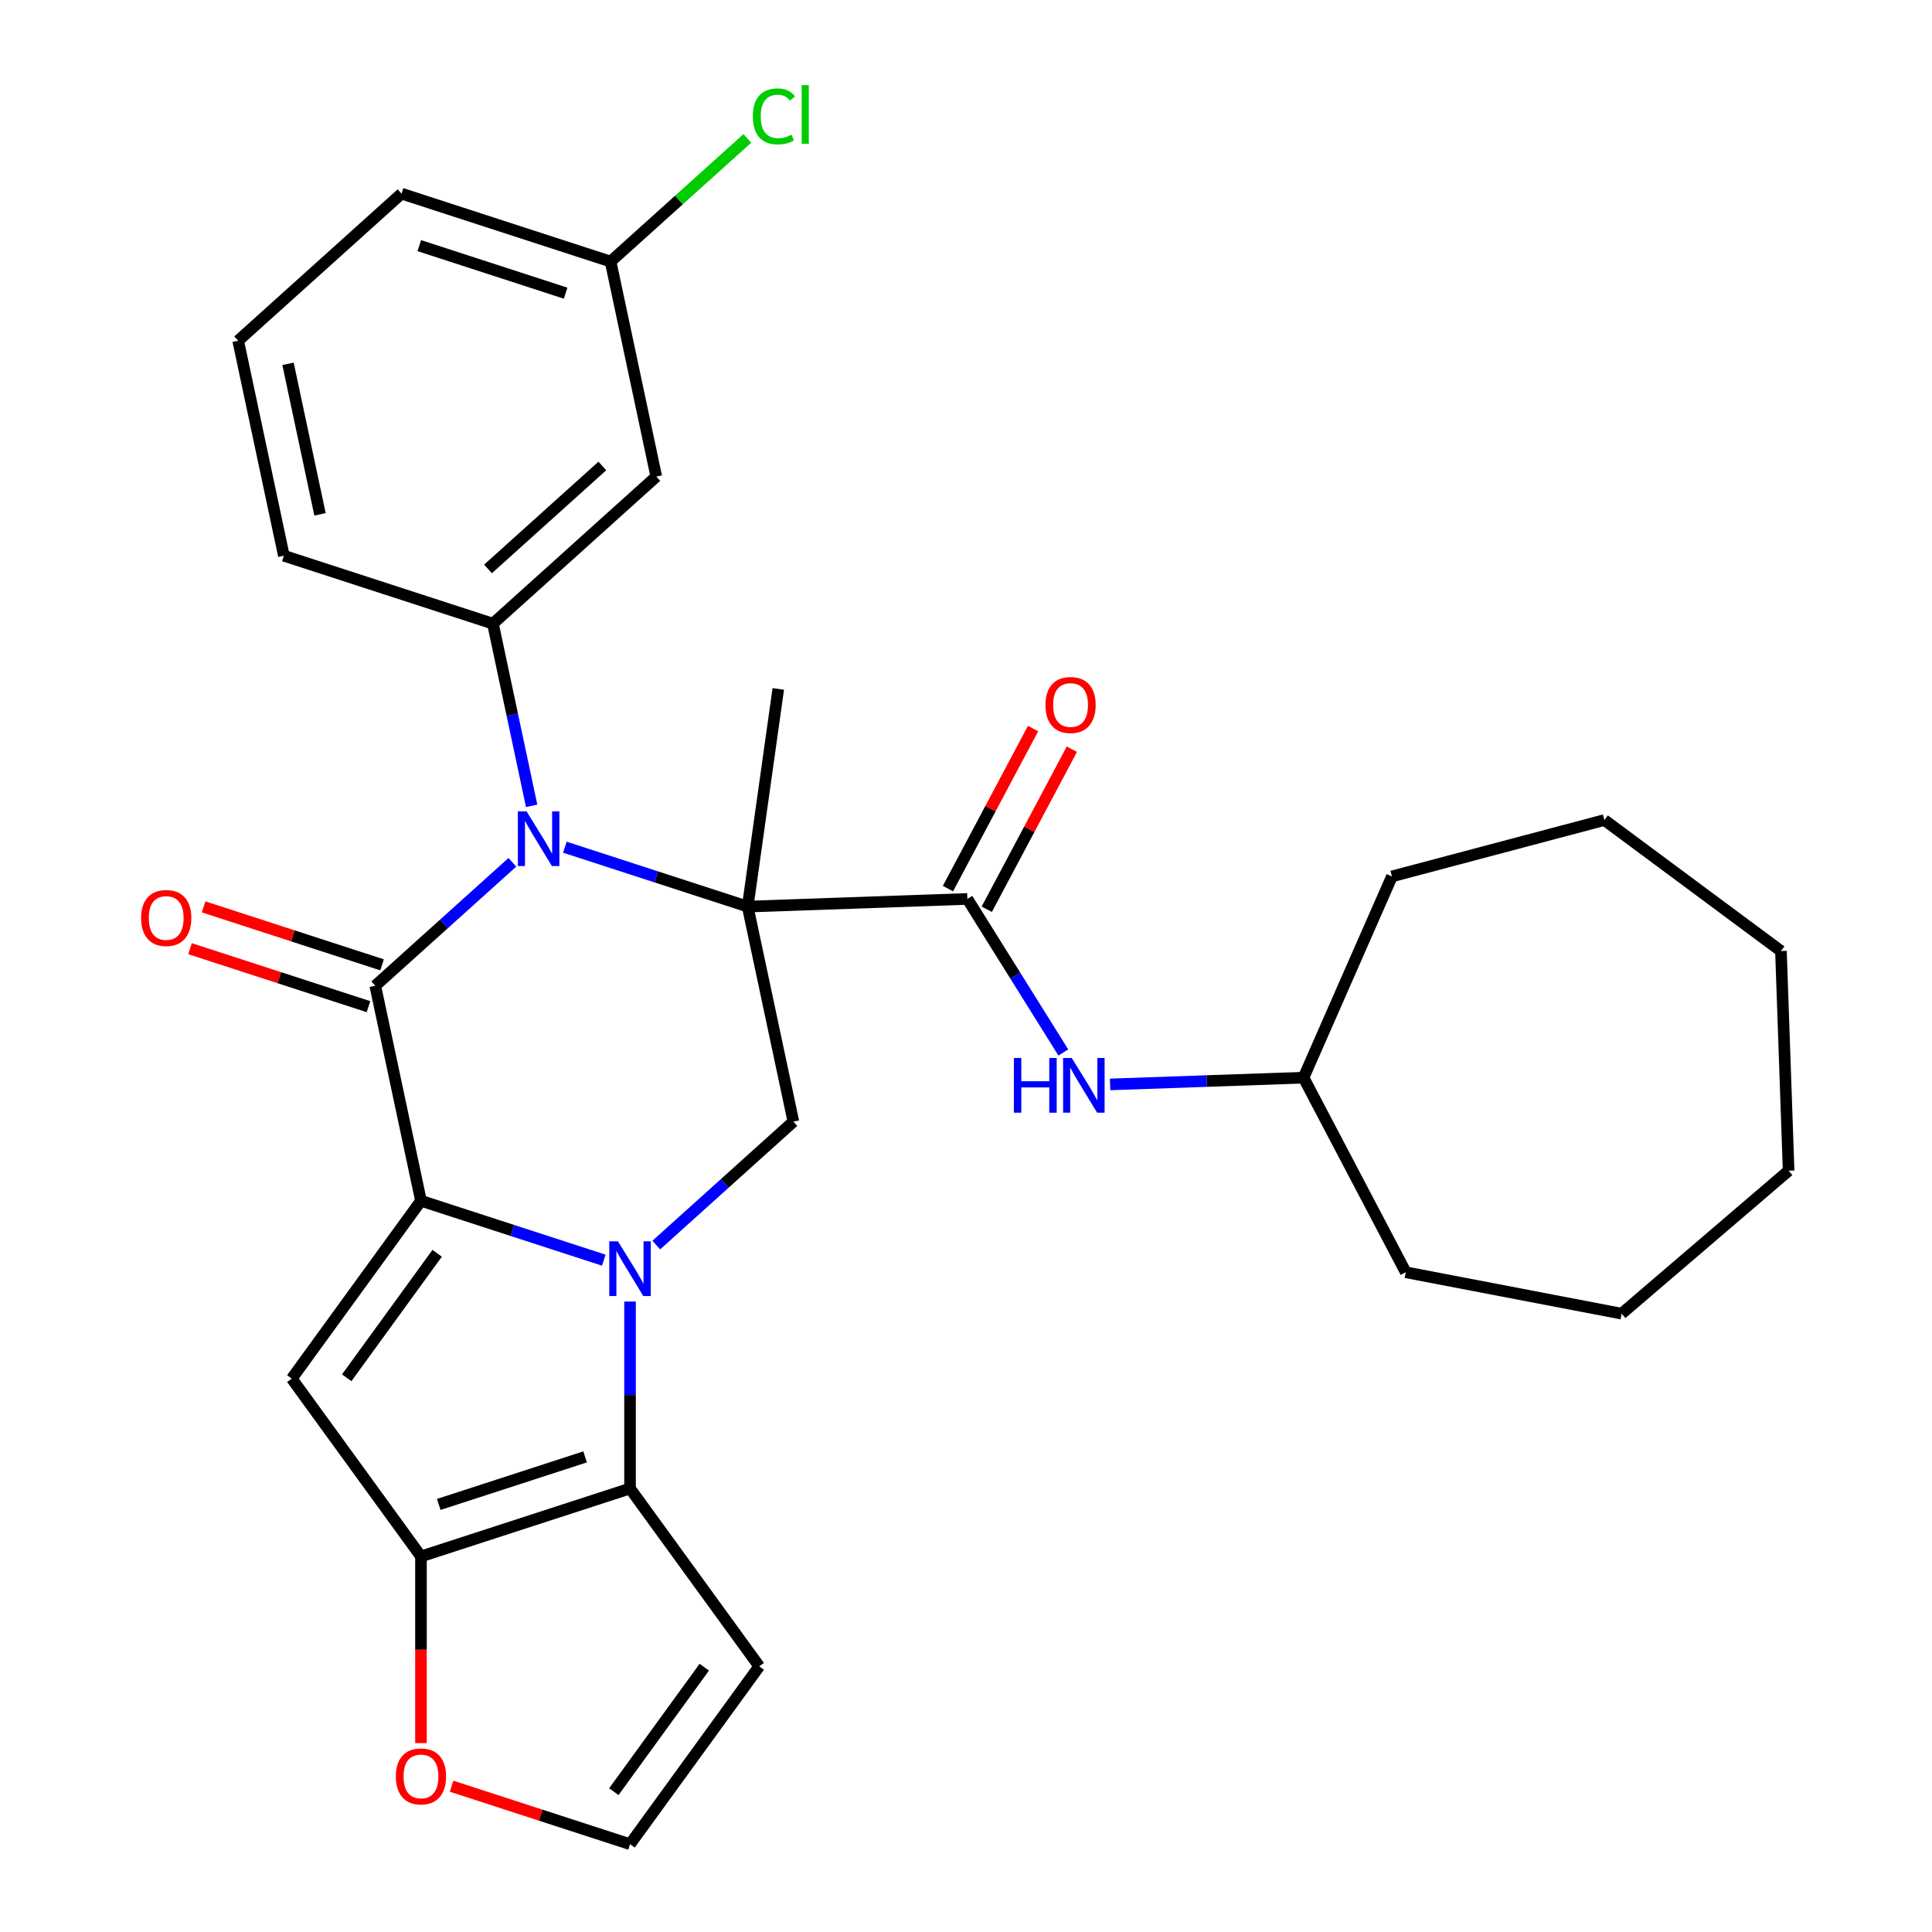 <?xml version='1.0' encoding='iso-8859-1'?>
<svg version='1.1' baseProfile='full'
              xmlns='http://www.w3.org/2000/svg'
                      xmlns:rdkit='http://www.rdkit.org/xml'
                      xmlns:xlink='http://www.w3.org/1999/xlink'
                  xml:space='preserve'
width='1000px' height='1000px' viewBox='0 0 1000 1000'>
<!-- END OF HEADER -->
<rect style='opacity:1.0;fill:#FFFFFF;stroke:none' width='1000' height='1000' x='0' y='0'> </rect>
<path class='bond-2' d='M 387,469.253 L 339.688,453.881' style='fill:none;fill-rule:evenodd;stroke:#000000;stroke-width:6px;stroke-linecap:butt;stroke-linejoin:miter;stroke-opacity:1' />
<path class='bond-2' d='M 339.688,453.881 L 292.376,438.508' style='fill:none;fill-rule:evenodd;stroke:#0000FF;stroke-width:6px;stroke-linecap:butt;stroke-linejoin:miter;stroke-opacity:1' />
<path class='bond-7' d='M 387,469.253 L 500.707,465.283' style='fill:none;fill-rule:evenodd;stroke:#000000;stroke-width:6px;stroke-linecap:butt;stroke-linejoin:miter;stroke-opacity:1' />
<path class='bond-8' d='M 387,469.253 L 410.655,580.543' style='fill:none;fill-rule:evenodd;stroke:#000000;stroke-width:6px;stroke-linecap:butt;stroke-linejoin:miter;stroke-opacity:1' />
<path class='bond-17' d='M 387,469.253 L 402.835,356.584' style='fill:none;fill-rule:evenodd;stroke:#000000;stroke-width:6px;stroke-linecap:butt;stroke-linejoin:miter;stroke-opacity:1' />
<path class='bond-0' d='M 217.895,621.516 L 265.207,636.888' style='fill:none;fill-rule:evenodd;stroke:#000000;stroke-width:6px;stroke-linecap:butt;stroke-linejoin:miter;stroke-opacity:1' />
<path class='bond-0' d='M 265.207,636.888 L 312.519,652.261' style='fill:none;fill-rule:evenodd;stroke:#0000FF;stroke-width:6px;stroke-linecap:butt;stroke-linejoin:miter;stroke-opacity:1' />
<path class='bond-4' d='M 217.895,621.516 L 151.019,713.563' style='fill:none;fill-rule:evenodd;stroke:#000000;stroke-width:6px;stroke-linecap:butt;stroke-linejoin:miter;stroke-opacity:1' />
<path class='bond-4' d='M 226.273,648.698 L 179.46,713.131' style='fill:none;fill-rule:evenodd;stroke:#000000;stroke-width:6px;stroke-linecap:butt;stroke-linejoin:miter;stroke-opacity:1' />
<path class='bond-30' d='M 217.895,621.516 L 194.24,510.226' style='fill:none;fill-rule:evenodd;stroke:#000000;stroke-width:6px;stroke-linecap:butt;stroke-linejoin:miter;stroke-opacity:1' />
<path class='bond-1' d='M 339.687,644.443 L 375.171,612.493' style='fill:none;fill-rule:evenodd;stroke:#0000FF;stroke-width:6px;stroke-linecap:butt;stroke-linejoin:miter;stroke-opacity:1' />
<path class='bond-1' d='M 375.171,612.493 L 410.655,580.543' style='fill:none;fill-rule:evenodd;stroke:#000000;stroke-width:6px;stroke-linecap:butt;stroke-linejoin:miter;stroke-opacity:1' />
<path class='bond-5' d='M 326.103,673.679 L 326.103,722.065' style='fill:none;fill-rule:evenodd;stroke:#0000FF;stroke-width:6px;stroke-linecap:butt;stroke-linejoin:miter;stroke-opacity:1' />
<path class='bond-5' d='M 326.103,722.065 L 326.103,770.451' style='fill:none;fill-rule:evenodd;stroke:#000000;stroke-width:6px;stroke-linecap:butt;stroke-linejoin:miter;stroke-opacity:1' />
<path class='bond-3' d='M 265.208,446.326 L 229.724,478.276' style='fill:none;fill-rule:evenodd;stroke:#0000FF;stroke-width:6px;stroke-linecap:butt;stroke-linejoin:miter;stroke-opacity:1' />
<path class='bond-3' d='M 229.724,478.276 L 194.24,510.226' style='fill:none;fill-rule:evenodd;stroke:#000000;stroke-width:6px;stroke-linecap:butt;stroke-linejoin:miter;stroke-opacity:1' />
<path class='bond-9' d='M 275.178,417.09 L 265.157,369.947' style='fill:none;fill-rule:evenodd;stroke:#0000FF;stroke-width:6px;stroke-linecap:butt;stroke-linejoin:miter;stroke-opacity:1' />
<path class='bond-9' d='M 265.157,369.947 L 255.137,322.804' style='fill:none;fill-rule:evenodd;stroke:#000000;stroke-width:6px;stroke-linecap:butt;stroke-linejoin:miter;stroke-opacity:1' />
<path class='bond-14' d='M 197.756,499.405 L 151.574,484.4' style='fill:none;fill-rule:evenodd;stroke:#000000;stroke-width:6px;stroke-linecap:butt;stroke-linejoin:miter;stroke-opacity:1' />
<path class='bond-14' d='M 151.574,484.4 L 105.392,469.394' style='fill:none;fill-rule:evenodd;stroke:#FF0000;stroke-width:6px;stroke-linecap:butt;stroke-linejoin:miter;stroke-opacity:1' />
<path class='bond-14' d='M 190.724,521.047 L 144.542,506.041' style='fill:none;fill-rule:evenodd;stroke:#000000;stroke-width:6px;stroke-linecap:butt;stroke-linejoin:miter;stroke-opacity:1' />
<path class='bond-14' d='M 144.542,506.041 L 98.36,491.036' style='fill:none;fill-rule:evenodd;stroke:#FF0000;stroke-width:6px;stroke-linecap:butt;stroke-linejoin:miter;stroke-opacity:1' />
<path class='bond-31' d='M 151.019,713.563 L 217.895,805.61' style='fill:none;fill-rule:evenodd;stroke:#000000;stroke-width:6px;stroke-linecap:butt;stroke-linejoin:miter;stroke-opacity:1' />
<path class='bond-6' d='M 326.103,770.451 L 217.895,805.61' style='fill:none;fill-rule:evenodd;stroke:#000000;stroke-width:6px;stroke-linecap:butt;stroke-linejoin:miter;stroke-opacity:1' />
<path class='bond-6' d='M 302.84,754.084 L 227.094,778.695' style='fill:none;fill-rule:evenodd;stroke:#000000;stroke-width:6px;stroke-linecap:butt;stroke-linejoin:miter;stroke-opacity:1' />
<path class='bond-10' d='M 326.103,770.451 L 392.979,862.498' style='fill:none;fill-rule:evenodd;stroke:#000000;stroke-width:6px;stroke-linecap:butt;stroke-linejoin:miter;stroke-opacity:1' />
<path class='bond-12' d='M 217.895,805.61 L 217.895,853.916' style='fill:none;fill-rule:evenodd;stroke:#000000;stroke-width:6px;stroke-linecap:butt;stroke-linejoin:miter;stroke-opacity:1' />
<path class='bond-12' d='M 217.895,853.916 L 217.895,902.222' style='fill:none;fill-rule:evenodd;stroke:#FF0000;stroke-width:6px;stroke-linecap:butt;stroke-linejoin:miter;stroke-opacity:1' />
<path class='bond-11' d='M 500.707,465.283 L 525.54,505.024' style='fill:none;fill-rule:evenodd;stroke:#000000;stroke-width:6px;stroke-linecap:butt;stroke-linejoin:miter;stroke-opacity:1' />
<path class='bond-11' d='M 525.54,505.024 L 550.374,544.766' style='fill:none;fill-rule:evenodd;stroke:#0000FF;stroke-width:6px;stroke-linecap:butt;stroke-linejoin:miter;stroke-opacity:1' />
<path class='bond-16' d='M 510.753,470.624 L 532.78,429.197' style='fill:none;fill-rule:evenodd;stroke:#000000;stroke-width:6px;stroke-linecap:butt;stroke-linejoin:miter;stroke-opacity:1' />
<path class='bond-16' d='M 532.78,429.197 L 554.807,387.77' style='fill:none;fill-rule:evenodd;stroke:#FF0000;stroke-width:6px;stroke-linecap:butt;stroke-linejoin:miter;stroke-opacity:1' />
<path class='bond-16' d='M 490.661,459.941 L 512.688,418.514' style='fill:none;fill-rule:evenodd;stroke:#000000;stroke-width:6px;stroke-linecap:butt;stroke-linejoin:miter;stroke-opacity:1' />
<path class='bond-16' d='M 512.688,418.514 L 534.716,377.087' style='fill:none;fill-rule:evenodd;stroke:#FF0000;stroke-width:6px;stroke-linecap:butt;stroke-linejoin:miter;stroke-opacity:1' />
<path class='bond-13' d='M 255.137,322.804 L 339.689,246.673' style='fill:none;fill-rule:evenodd;stroke:#000000;stroke-width:6px;stroke-linecap:butt;stroke-linejoin:miter;stroke-opacity:1' />
<path class='bond-13' d='M 252.593,294.474 L 311.78,241.182' style='fill:none;fill-rule:evenodd;stroke:#000000;stroke-width:6px;stroke-linecap:butt;stroke-linejoin:miter;stroke-opacity:1' />
<path class='bond-20' d='M 255.137,322.804 L 146.929,287.645' style='fill:none;fill-rule:evenodd;stroke:#000000;stroke-width:6px;stroke-linecap:butt;stroke-linejoin:miter;stroke-opacity:1' />
<path class='bond-15' d='M 392.979,862.498 L 326.103,954.545' style='fill:none;fill-rule:evenodd;stroke:#000000;stroke-width:6px;stroke-linecap:butt;stroke-linejoin:miter;stroke-opacity:1' />
<path class='bond-15' d='M 364.538,862.93 L 317.725,927.363' style='fill:none;fill-rule:evenodd;stroke:#000000;stroke-width:6px;stroke-linecap:butt;stroke-linejoin:miter;stroke-opacity:1' />
<path class='bond-19' d='M 574.584,561.296 L 624.645,559.548' style='fill:none;fill-rule:evenodd;stroke:#0000FF;stroke-width:6px;stroke-linecap:butt;stroke-linejoin:miter;stroke-opacity:1' />
<path class='bond-19' d='M 624.645,559.548 L 674.707,557.8' style='fill:none;fill-rule:evenodd;stroke:#000000;stroke-width:6px;stroke-linecap:butt;stroke-linejoin:miter;stroke-opacity:1' />
<path class='bond-32' d='M 233.739,924.535 L 279.921,939.54' style='fill:none;fill-rule:evenodd;stroke:#FF0000;stroke-width:6px;stroke-linecap:butt;stroke-linejoin:miter;stroke-opacity:1' />
<path class='bond-32' d='M 279.921,939.54 L 326.103,954.545' style='fill:none;fill-rule:evenodd;stroke:#000000;stroke-width:6px;stroke-linecap:butt;stroke-linejoin:miter;stroke-opacity:1' />
<path class='bond-18' d='M 339.689,246.673 L 316.034,135.383' style='fill:none;fill-rule:evenodd;stroke:#000000;stroke-width:6px;stroke-linecap:butt;stroke-linejoin:miter;stroke-opacity:1' />
<path class='bond-21' d='M 316.034,135.383 L 351.427,103.514' style='fill:none;fill-rule:evenodd;stroke:#000000;stroke-width:6px;stroke-linecap:butt;stroke-linejoin:miter;stroke-opacity:1' />
<path class='bond-21' d='M 351.427,103.514 L 386.821,71.645' style='fill:none;fill-rule:evenodd;stroke:#00CC00;stroke-width:6px;stroke-linecap:butt;stroke-linejoin:miter;stroke-opacity:1' />
<path class='bond-33' d='M 316.034,135.383 L 207.826,100.224' style='fill:none;fill-rule:evenodd;stroke:#000000;stroke-width:6px;stroke-linecap:butt;stroke-linejoin:miter;stroke-opacity:1' />
<path class='bond-33' d='M 292.771,151.75 L 217.025,127.139' style='fill:none;fill-rule:evenodd;stroke:#000000;stroke-width:6px;stroke-linecap:butt;stroke-linejoin:miter;stroke-opacity:1' />
<path class='bond-24' d='M 674.707,557.8 L 720.465,453.63' style='fill:none;fill-rule:evenodd;stroke:#000000;stroke-width:6px;stroke-linecap:butt;stroke-linejoin:miter;stroke-opacity:1' />
<path class='bond-25' d='M 674.707,557.8 L 727.62,658.523' style='fill:none;fill-rule:evenodd;stroke:#000000;stroke-width:6px;stroke-linecap:butt;stroke-linejoin:miter;stroke-opacity:1' />
<path class='bond-22' d='M 146.929,287.645 L 123.273,176.355' style='fill:none;fill-rule:evenodd;stroke:#000000;stroke-width:6px;stroke-linecap:butt;stroke-linejoin:miter;stroke-opacity:1' />
<path class='bond-22' d='M 165.638,266.221 L 149.08,188.318' style='fill:none;fill-rule:evenodd;stroke:#000000;stroke-width:6px;stroke-linecap:butt;stroke-linejoin:miter;stroke-opacity:1' />
<path class='bond-23' d='M 123.273,176.355 L 207.826,100.224' style='fill:none;fill-rule:evenodd;stroke:#000000;stroke-width:6px;stroke-linecap:butt;stroke-linejoin:miter;stroke-opacity:1' />
<path class='bond-27' d='M 720.465,453.63 L 830.437,424.457' style='fill:none;fill-rule:evenodd;stroke:#000000;stroke-width:6px;stroke-linecap:butt;stroke-linejoin:miter;stroke-opacity:1' />
<path class='bond-26' d='M 727.62,658.523 L 839.36,679.955' style='fill:none;fill-rule:evenodd;stroke:#000000;stroke-width:6px;stroke-linecap:butt;stroke-linejoin:miter;stroke-opacity:1' />
<path class='bond-29' d='M 839.36,679.955 L 925.784,605.955' style='fill:none;fill-rule:evenodd;stroke:#000000;stroke-width:6px;stroke-linecap:butt;stroke-linejoin:miter;stroke-opacity:1' />
<path class='bond-28' d='M 830.437,424.457 L 921.813,492.248' style='fill:none;fill-rule:evenodd;stroke:#000000;stroke-width:6px;stroke-linecap:butt;stroke-linejoin:miter;stroke-opacity:1' />
<path class='bond-34' d='M 921.813,492.248 L 925.784,605.955' style='fill:none;fill-rule:evenodd;stroke:#000000;stroke-width:6px;stroke-linecap:butt;stroke-linejoin:miter;stroke-opacity:1' />
<path  class='atom-2' d='M 319.843 642.515
L 329.123 657.515
Q 330.043 658.995, 331.523 661.675
Q 333.003 664.355, 333.083 664.515
L 333.083 642.515
L 336.843 642.515
L 336.843 670.835
L 332.963 670.835
L 323.003 654.435
Q 321.843 652.515, 320.603 650.315
Q 319.403 648.115, 319.043 647.435
L 319.043 670.835
L 315.363 670.835
L 315.363 642.515
L 319.843 642.515
' fill='#0000FF'/>
<path  class='atom-3' d='M 272.532 419.934
L 281.812 434.934
Q 282.732 436.414, 284.212 439.094
Q 285.692 441.774, 285.772 441.934
L 285.772 419.934
L 289.532 419.934
L 289.532 448.254
L 285.652 448.254
L 275.692 431.854
Q 274.532 429.934, 273.292 427.734
Q 272.092 425.534, 271.732 424.854
L 271.732 448.254
L 268.052 448.254
L 268.052 419.934
L 272.532 419.934
' fill='#0000FF'/>
<path  class='atom-12' d='M 524.779 547.61
L 528.619 547.61
L 528.619 559.65
L 543.099 559.65
L 543.099 547.61
L 546.939 547.61
L 546.939 575.93
L 543.099 575.93
L 543.099 562.85
L 528.619 562.85
L 528.619 575.93
L 524.779 575.93
L 524.779 547.61
' fill='#0000FF'/>
<path  class='atom-12' d='M 554.739 547.61
L 564.019 562.61
Q 564.939 564.09, 566.419 566.77
Q 567.899 569.45, 567.979 569.61
L 567.979 547.61
L 571.739 547.61
L 571.739 575.93
L 567.859 575.93
L 557.899 559.53
Q 556.739 557.61, 555.499 555.41
Q 554.299 553.21, 553.939 552.53
L 553.939 575.93
L 550.259 575.93
L 550.259 547.61
L 554.739 547.61
' fill='#0000FF'/>
<path  class='atom-13' d='M 204.895 919.467
Q 204.895 912.667, 208.255 908.867
Q 211.615 905.067, 217.895 905.067
Q 224.175 905.067, 227.535 908.867
Q 230.895 912.667, 230.895 919.467
Q 230.895 926.347, 227.495 930.267
Q 224.095 934.147, 217.895 934.147
Q 211.655 934.147, 208.255 930.267
Q 204.895 926.387, 204.895 919.467
M 217.895 930.947
Q 222.215 930.947, 224.535 928.067
Q 226.895 925.147, 226.895 919.467
Q 226.895 913.907, 224.535 911.107
Q 222.215 908.267, 217.895 908.267
Q 213.575 908.267, 211.215 911.067
Q 208.895 913.867, 208.895 919.467
Q 208.895 925.187, 211.215 928.067
Q 213.575 930.947, 217.895 930.947
' fill='#FF0000'/>
<path  class='atom-15' d='M 73.032 475.147
Q 73.032 468.347, 76.392 464.547
Q 79.752 460.747, 86.032 460.747
Q 92.312 460.747, 95.672 464.547
Q 99.032 468.347, 99.032 475.147
Q 99.032 482.027, 95.632 485.947
Q 92.232 489.827, 86.032 489.827
Q 79.792 489.827, 76.392 485.947
Q 73.032 482.067, 73.032 475.147
M 86.032 486.627
Q 90.352 486.627, 92.672 483.747
Q 95.032 480.827, 95.032 475.147
Q 95.032 469.587, 92.672 466.787
Q 90.352 463.947, 86.032 463.947
Q 81.712 463.947, 79.352 466.747
Q 77.032 469.547, 77.032 475.147
Q 77.032 480.867, 79.352 483.747
Q 81.712 486.627, 86.032 486.627
' fill='#FF0000'/>
<path  class='atom-17' d='M 541.122 364.904
Q 541.122 358.104, 544.482 354.304
Q 547.842 350.504, 554.122 350.504
Q 560.402 350.504, 563.762 354.304
Q 567.122 358.104, 567.122 364.904
Q 567.122 371.784, 563.722 375.704
Q 560.322 379.584, 554.122 379.584
Q 547.882 379.584, 544.482 375.704
Q 541.122 371.824, 541.122 364.904
M 554.122 376.384
Q 558.442 376.384, 560.762 373.504
Q 563.122 370.584, 563.122 364.904
Q 563.122 359.344, 560.762 356.544
Q 558.442 353.704, 554.122 353.704
Q 549.802 353.704, 547.442 356.504
Q 545.122 359.304, 545.122 364.904
Q 545.122 370.624, 547.442 373.504
Q 549.802 376.384, 554.122 376.384
' fill='#FF0000'/>
<path  class='atom-22' d='M 389.666 60.231
Q 389.666 53.191, 392.946 49.511
Q 396.266 45.791, 402.546 45.791
Q 408.386 45.791, 411.506 49.911
L 408.866 52.071
Q 406.586 49.071, 402.546 49.071
Q 398.266 49.071, 395.986 51.951
Q 393.746 54.791, 393.746 60.231
Q 393.746 65.831, 396.066 68.711
Q 398.426 71.591, 402.986 71.591
Q 406.106 71.591, 409.746 69.711
L 410.866 72.711
Q 409.386 73.671, 407.146 74.231
Q 404.906 74.791, 402.426 74.791
Q 396.266 74.791, 392.946 71.031
Q 389.666 67.271, 389.666 60.231
' fill='#00CC00'/>
<path  class='atom-22' d='M 414.946 44.071
L 418.626 44.071
L 418.626 74.431
L 414.946 74.431
L 414.946 44.071
' fill='#00CC00'/>
</svg>
